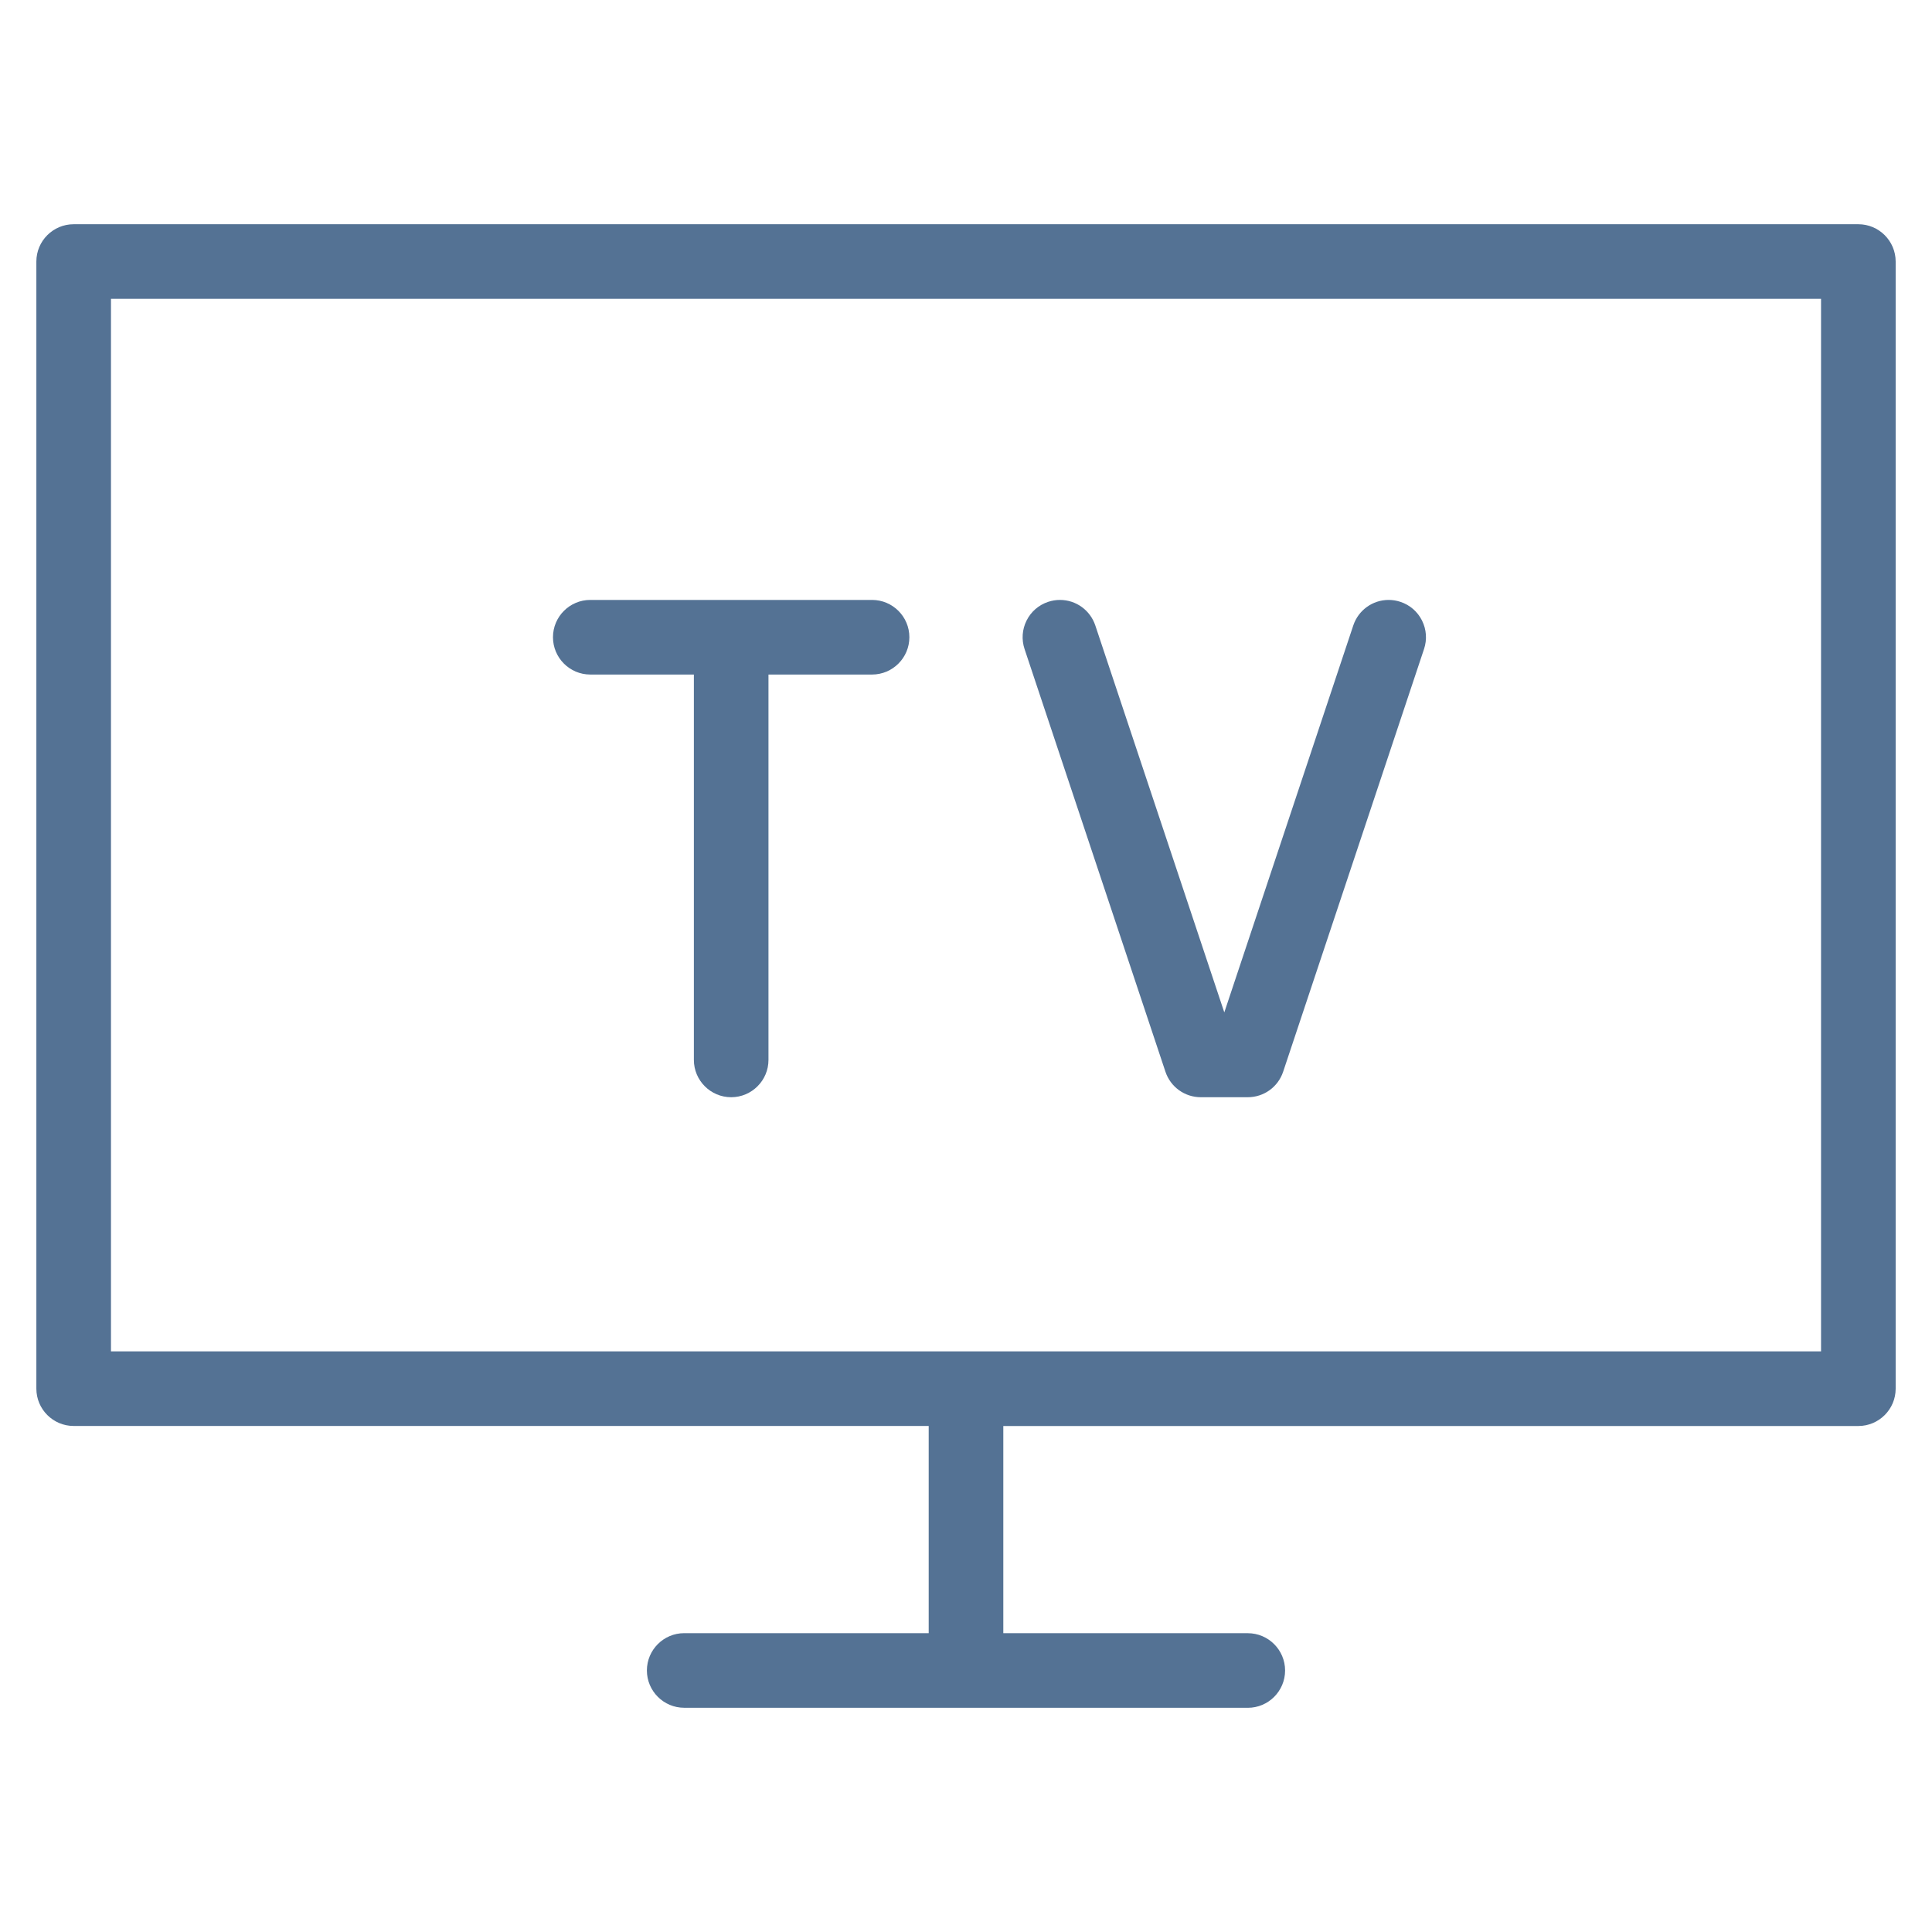 <?xml version="1.0" encoding="UTF-8"?>
<svg xmlns="http://www.w3.org/2000/svg" version="1.1" viewBox="0 0 100 100">
  <!-- Generator: Adobe Illustrator 29.7.1, SVG Export Plug-In . SVG Version: 2.1.1 Build 8)  -->
  <defs>
    <style>
      .st0, .st1, .st2 {
        stroke-linejoin: round;
      }

      .st0, .st1, .st2, .st3 {
        fill: none;
      }

      .st0, .st1, .st3 {
        stroke: #547294;
        stroke-width: 3px;
      }

      .st1, .st2 {
        stroke-linecap: round;
      }

      .st4 {
        fill: #547294;
      }

      .st2 {
        stroke: #68656e;
        stroke-width: 3.5px;
      }

      .st5 {
        display: none;
      }

      .st6 {
        fill: #68656e;
      }

      .st3 {
        stroke-miterlimit: 10;
      }

      .st7 {
        fill: #547294;
      }
    </style>
  </defs>
  <g id="ico_x5F_catalog" class="st5">
    <g>
      <path class="st6" d="M41.107,74.867c-18.83-8.08-36.073,3.023-36.073,3.023V28.998H.754v53.991s27.513-13.509,46.344-4.432c0,0-4.275-2.954-5.991-3.69Z"/>
      <path class="st6" d="M7.749,19.391v53.582s18.499-10.977,39.349,2.709V28.561S27.423,13.461,7.749,19.391Z"/>
      <path class="st6" d="M58.893,74.867c18.83-8.08,36.073,3.023,36.073,3.023V28.998h4.28v53.991s-27.513-13.509-46.344-4.432c0,0,4.275-2.954,5.991-3.69Z"/>
      <path class="st6" d="M92.251,19.391v53.582s-18.499-10.977-39.349,2.709V28.561s19.674-15.1,39.349-9.17Z"/>
    </g>
  </g>
  <g id="ico_x5F_mail" class="st5">
    <g>
      <rect class="st2" x="3.325" y="18.151" width="93.35" height="63.698"/>
      <path class="st2" d="M12.64,27.741l32.293,26.506c3.266,2.639,7.94,2.608,11.17-.076l31.257-26.43"/>
    </g>
  </g>
  <g id="ico_x5F_bs_x5F_store" class="st5">
    <path class="st4" d="M92.11,41.035c3.345-2.426,5.527-6.363,5.527-10.801v-1.26c0-.003-0-.006,0-.01v-.032c0-.041-.009-.079-.012-.119-.005-.081-.009-.161-.024-.242-.014-.074-.039-.144-.062-.215-.014-.044-.02-.088-.038-.131l-.014-.034c-0-.001-0-.001-.001-.002l-7.874-19.711c-.288-.722-.99-1.198-1.77-1.198H12.157c-.78,0-1.481.476-1.77,1.198L2.514,28.186c-.001.003-.002.006-.003.008l-.012.03c-.015.039-.021.079-.034.118-.025.076-.051.15-.066.23-.015.077-.018.154-.023.231-.003.043-.013.084-.013.128v.034c0.0.002-0.0.004,0,.006v1.262c0,4.438,2.182,8.375,5.527,10.801v45.984c0,.663.12,1.298.329,1.891h-3.95c-1.053,0-1.905.852-1.905,1.905,0,1.053.853,1.905,1.905,1.905h90.417c1.053,0,1.905-.852,1.905-1.905,0-1.053-.852-1.905-1.905-1.905h-2.904c.209-.593.329-1.227.329-1.891v-45.984ZM84.299,39.762c-5.05,0-9.196-3.952-9.509-8.925h19.017c-.312,4.972-4.458,8.925-9.509,8.925ZM92.918,27.026h-18.459l-2.874-15.936h14.967l6.366,15.936ZM51.905,27.026v-15.936h15.806l2.874,15.936h-18.68ZM70.942,30.837c-.313,4.972-4.458,8.925-9.509,8.925-5.05,0-9.196-3.952-9.509-8.925h19.017ZM29.415,27.026l2.874-15.936h15.805v15.936h-18.68ZM48.076,30.837c-.313,4.972-4.458,8.925-9.509,8.925-5.05,0-9.196-3.952-9.509-8.925h19.017ZM13.448,11.09h14.967l-2.874,15.936H7.082l6.366-15.936ZM6.193,30.837h19.017c-.312,4.972-4.458,8.925-9.509,8.925-5.05,0-9.196-3.952-9.509-8.925ZM40.294,88.91v-31.939h18.366v31.939h-18.366ZM62.471,88.91v-33.845c0-1.053-.852-1.906-1.906-1.906h-22.177c-1.053,0-1.905.853-1.905,1.906v33.845H13.593c-1.044,0-1.893-.849-1.893-1.891v-44.06c1.264.398,2.607.614,4.001.614,4.846,0,9.097-2.6,11.433-6.477,2.336,3.877,6.586,6.477,11.433,6.477s9.097-2.6,11.433-6.477c2.336,3.877,6.586,6.477,11.433,6.477,4.846,0,9.097-2.6,11.433-6.477,2.336,3.877,6.586,6.477,11.433,6.477,1.393,0,2.737-.216,4.001-.614v44.06c0,1.042-.848,1.891-1.891,1.891h-23.937Z"/>
  </g>
  <g id="ico_x5F_bs_x5F_ec" class="st5">
    <g>
      <g>
        <path class="st1" d="M71.971,53.094V17.61c0-3.615-2.936-6.551-6.563-6.551H30.604c-3.627,0-6.563,2.936-6.563,6.551v66.302c0,3.615,2.936,6.551,6.563,6.551h32.464c.164,0,.316,0,.468-.023"/>
        <line class="st1" x1="44.331" y1="12.106" x2="51.683" y2="12.106"/>
      </g>
      <polyline class="st1" points="31.991 33.501 36.647 33.501 41.458 49.825 58.034 49.825 61.906 37.885 44.027 37.885"/>
      <path class="st1" d="M44.403,54.396c0,.312-.253.565-.565.565-.312,0-.565-.253-.565-.565,0-.312.253-.565.565-.565.312,0,.565.253.565.565Z"/>
      <path class="st1" d="M55.614,54.396c0,.312-.253.565-.565.565-.312,0-.565-.253-.565-.565,0-.312.253-.565.565-.565.312,0,.565.253.565.565Z"/>
      <line class="st1" x1="34.531" y1="71.816" x2="60.917" y2="71.816"/>
      <path class="st1" d="M75.804,71.504l-5.312-12.823c-.722-1.742-2.738-2.578-4.496-1.849l-.158.066c-1.758.728-2.578,2.738-1.856,4.48l5.929,14.315,3.256,7.86"/>
      <path class="st1" d="M82.893,74.493l-1.764-4.524-.287-.758c-.567-1.499-2.119-2.202-3.488-1.582l-.123.056c-1.369.621-2.012,2.32-1.445,3.819l2.215,5.855"/>
      <path class="st1" d="M88.481,73.705l-.935-2.471-.838-2.214c-.567-1.499-2.132-2.197-3.488-1.582l-.136.062c-1.357.615-2.012,2.32-1.445,3.819l1.764,4.524"/>
      <path class="st1" d="M88.992,75.056l-.935-2.471c-.562-1.485.076-3.198,1.445-3.819l.136-.062c1.357-.615,2.926.097,3.488,1.582l1.626,5.038"/>
      <path class="st1" d="M93.392,70.989l3.165,10.042c.898,3.269.64,5.184-.256,8.274"/>
      <path class="st1" d="M74.801,93.443c-1.981-1.027-5.364-2.124-6.533-4.948-2.078-5.016,1.529-13.08,1.529-13.08"/>
      <line class="st1" x1="44.159" y1="84.448" x2="51.734" y2="84.448"/>
    </g>
  </g>
  <g id="ico_x5F_bs_x5F_tv">
    <path class="st7" d="M35.414,88.394c-1.064,0-1.931-.866-1.931-1.931s.866-1.931,1.931-1.931h12.655v-10.724H3.813c-1.064,0-1.931-.866-1.931-1.931V13.537c0-1.065.866-1.931,1.931-1.931h92.374c1.065,0,1.932.866,1.932,1.931v58.342c0,1.064-.866,1.931-1.932,1.931h-44.256v10.724h12.654c1.064,0,1.931.866,1.931,1.931s-.866,1.931-1.931,1.931h-29.171ZM5.744,69.947h88.513V15.467H5.744v54.479Z"/>
    <path class="st7" d="M37.846,56.792c-1.065,0-1.931-.866-1.931-1.931v-19.947h-5.362c-1.064,0-1.931-.866-1.931-1.931,0-1.065.866-1.931,1.931-1.931h14.585c1.065,0,1.931.866,1.931,1.931,0,1.064-.866,1.931-1.931,1.931h-5.362v19.947c0,1.064-.866,1.931-1.931,1.931Z"/>
    <path class="st7" d="M62.155,56.792c-.833,0-1.569-.53-1.832-1.32l-7.292-21.878c-.163-.489-.126-1.013.104-1.474s.627-.805,1.116-.968c.199-.066.404-.1.611-.1.832,0,1.567.531,1.831,1.321l6.677,20.029,6.676-20.029c.264-.79.999-1.321,1.831-1.321.207,0,.413.034.611.1.489.163.886.506,1.116.968s.268.985.104,1.474l-7.292,21.878c-.263.79-.999,1.32-1.832,1.32h-2.431Z"/>
  </g>
  <g id="ico_x5F_bs_x5F_oversea" class="st5">
    <g>
      <path class="st7" d="M96.259,91.288c-3.046-3.026-5.028-5.032-7.68-4.921-3.172.12-4.777,2.015-6.067,3.539-1.206,1.423-1.904,2.167-3.377,2.167-.533,0-.963-.103-1.355-.306l18.447-30.16c.423-.691.347-1.577-.188-2.186-.298-.338-4.978-5.507-16.839-10.546v-16.761c0-1.021-.828-1.849-1.849-1.849h-10.01v-11.427c0-1.021-.828-1.849-1.849-1.849h-9.297V6.079c0-1.021-.828-1.849-1.849-1.849h-8.809c-1.021,0-1.849.828-1.849,1.849v10.91h-9.297c-1.021,0-1.849.828-1.849,1.849v11.427h-10.01c-1.021,0-1.849.828-1.849,1.849v16.761c-11.861,5.039-16.541,10.208-16.839,10.546-.544.619-.613,1.524-.167,2.22l19.429,30.298c-.281.089-.587.134-.939.134-1.573,0-2.482-.925-3.837-2.437-1.307-1.459-2.932-3.272-5.637-3.272h-.022c-3.558.01-5.962,2.092-8.747,4.505-.598.518-1.229,1.064-1.91,1.625l2.35,2.855c.708-.583,1.362-1.148,1.981-1.685,2.728-2.362,4.248-3.597,6.338-3.602h.007c1.006,0,1.718.739,2.887,2.042,1.464,1.635,3.285,3.667,6.59,3.667,3.241,0,4.933-2.034,6.17-3.52,1.195-1.437,1.886-2.189,3.326-2.189s2.131.751,3.326,2.189c1.236,1.486,2.929,3.52,6.169,3.52,3.238,0,4.93-2.034,6.164-3.522,1.194-1.437,1.884-2.186,3.321-2.186,1.44,0,2.131.751,3.326,2.189,1.236,1.486,2.928,3.52,6.168,3.52,3.242,0,4.934-2.034,6.171-3.52,1.195-1.437,1.886-2.189,3.326-2.189,1.441,0,2.132.751,3.327,2.189,1.236,1.486,2.93,3.52,6.172,3.52,3.256,0,4.887-1.926,6.2-3.477,1.176-1.389,1.913-2.176,3.386-2.234,1.028.058,2.746,1.681,4.931,3.852.541.537,1.122,1.115,1.754,1.731l2.579-2.653c-.621-.602-1.193-1.173-1.725-1.702ZM47.387,7.928h5.111v8.49h-5.111V7.928ZM24.382,33.962h10.01c1.021,0,1.849-.828,1.849-1.849v-11.426h27.403v11.426c0,1.021.828,1.849,1.849,1.849h10.01v13.439c-6.428-2.401-14.596-4.657-24.828-6.209-.091-.014-.184-.022-.277-.022h-.91c-.088,0-.174.008-.259.02-.006.001-.012 0-.018.001-10.232,1.551-18.4,3.808-24.828,6.209v-13.439ZM44.479,89.886c-1.193,1.437-1.883,2.186-3.319,2.186-1.44,0-2.131-.751-3.326-2.189-1.236-1.486-2.929-3.52-6.169-3.52-2.913,0-4.574,1.643-5.778,3.055L7.606,60.913c1.981-1.769,7.103-5.734,16.683-9.503h.094v-.037c5.941-2.329,13.59-4.58,23.256-6.187v41.879c-1.418.726-2.38,1.881-3.16,2.821ZM69.636,86.364c-3.241,0-4.933,2.034-6.169,3.52-1.195,1.437-1.886,2.189-3.327,2.189-1.439,0-2.13-.751-3.325-2.186-1.145-1.378-2.682-3.221-5.477-3.487v-41.361c25.915,4.148,37.72,13.026,40.963,15.904l-17.198,28.117c-1.179-1.316-2.797-2.695-5.466-2.695Z"/>
      <rect class="st7" x="44.543" y="25.986" width="10.238" height="3.698"/>
    </g>
  </g>
  <g id="ico_x5F_bs_x5F_cam" class="st5">
    <g id="advertising">
      <g id="digital_marketing">
        <path class="st1" d="M26.808,63.867l-14.79,3.948c-2.151.574-4.362-.698-4.938-2.84l-2.534-9.423c-.576-2.143.7-4.345,2.851-4.92l14.79-3.948,3.081,11.455"/>
        <path class="st1" d="M26.808,63.867c11.684-3.119,25.899-.874,30.389,4.165l-10.783-40.093c-1.359,6.601-13.332,15.836-25.015,18.955"/>
        <line class="st1" x1="10.792" y1="55.864" x2="17.978" y2="53.946"/>
        <line class="st1" x1="12.332" y1="61.592" x2="19.519" y2="59.674"/>
        <line class="st1" x1="58.992" y1="46.067" x2="66.178" y2="44.149"/>
        <line class="st1" x1="55.629" y1="39.291" x2="58.785" y2="33.845"/>
        <line class="st1" x1="59.48" y1="53.61" x2="64.947" y2="56.755"/>
        <path class="st1" d="M22.496,65.018l14.654,25.028c1.23,2.101.118,4.791-2.24,5.421h0c-1.504.401-3.099-.177-3.991-1.448l-18.484-26.316"/>
        <path class="st1" d="M29.76,63.386l1.078,4.009c.425,1.582-.517,3.207-2.104,3.631l-1.437.384"/>
      </g>
      <polyline class="st1" points="8.82 44.117 7.148 34.165 14.267 29.058 15.074 20.246 23.484 17.915 27.199 9.907 35.884 10.634 42.083 4.407 50 8.123 57.92 4.407 64.116 10.634 72.805 9.91 76.518 17.915 84.927 20.246 85.733 29.061 92.852 34.165 90.627 42.728 95.593 50.003 90.627 57.276 92.852 65.839 85.73 70.948 84.926 79.759 76.515 82.089 72.801 90.093 64.116 89.366 57.917 95.593 50 91.881 42.646 95.593"/>
    </g>
  </g>
  <g id="ico_x5F_bs_x5F_gift" class="st5">
    <g>
      <path class="st0" d="M34.965,82.386c.783-.783,1.586-2.045,4.09-2.045h28.629c2.273,0,14.77-12.533,16.36-14.315,1.528-1.713,8.337-11.944,10.225-16.36-1.185-1.597-4.392-2.925-8.18-2.045-3.615.84-5.742,3.436-8.18,8.18l-9.375,4.867"/>
      <path class="st0" d="M47.235,68.071h16.36c8.18,0,8.18-10.225,0-10.225h-10.805c-1.704,0-4.899-4.09-7.6-4.09h-10.225c-2.763,0-6.196,2.242-8.18,4.09-3.065,3.065-8.18,8.18-8.18,8.18"/>
      <rect class="st0" x="14.443" y="61.967" width="14.46" height="34.704" transform="translate(-49.739 38.557) rotate(-45)"/>
      <line class="st0" x1="14.516" y1="72.161" x2="18.606" y2="76.251"/>
      <path class="st3" d="M57.46,21.038s.741-10.97,5.947-15.614c3.56-3.175,8.334-2.579,10.976.383,2.642,2.962,2.152,7.169-1.408,10.344-5.206,4.643-15.515,4.886-15.515,4.886Z"/>
      <path class="st3" d="M57.455,21.038s-.241-9.148-4.342-12.806c-2.804-2.501-6.565-2.031-8.647.302-2.082,2.334-1.695,5.648,1.109,8.149,4.101,3.658,8.929,4.261,11.88,4.355Z"/>
      <line class="st3" x1="81.999" y1="49.667" x2="81.999" y2="33.307"/>
      <line class="st3" x1="32.92" y1="33.307" x2="32.92" y2="53.757"/>
      <polyline class="st3" points="63.595 33.307 86.089 33.307 86.089 21.038 28.831 21.038 28.831 33.307 51.325 33.307"/>
      <polyline class="st3" points="51.325 57.847 51.325 21.038 63.595 21.038 63.595 57.847"/>
    </g>
  </g>
</svg>